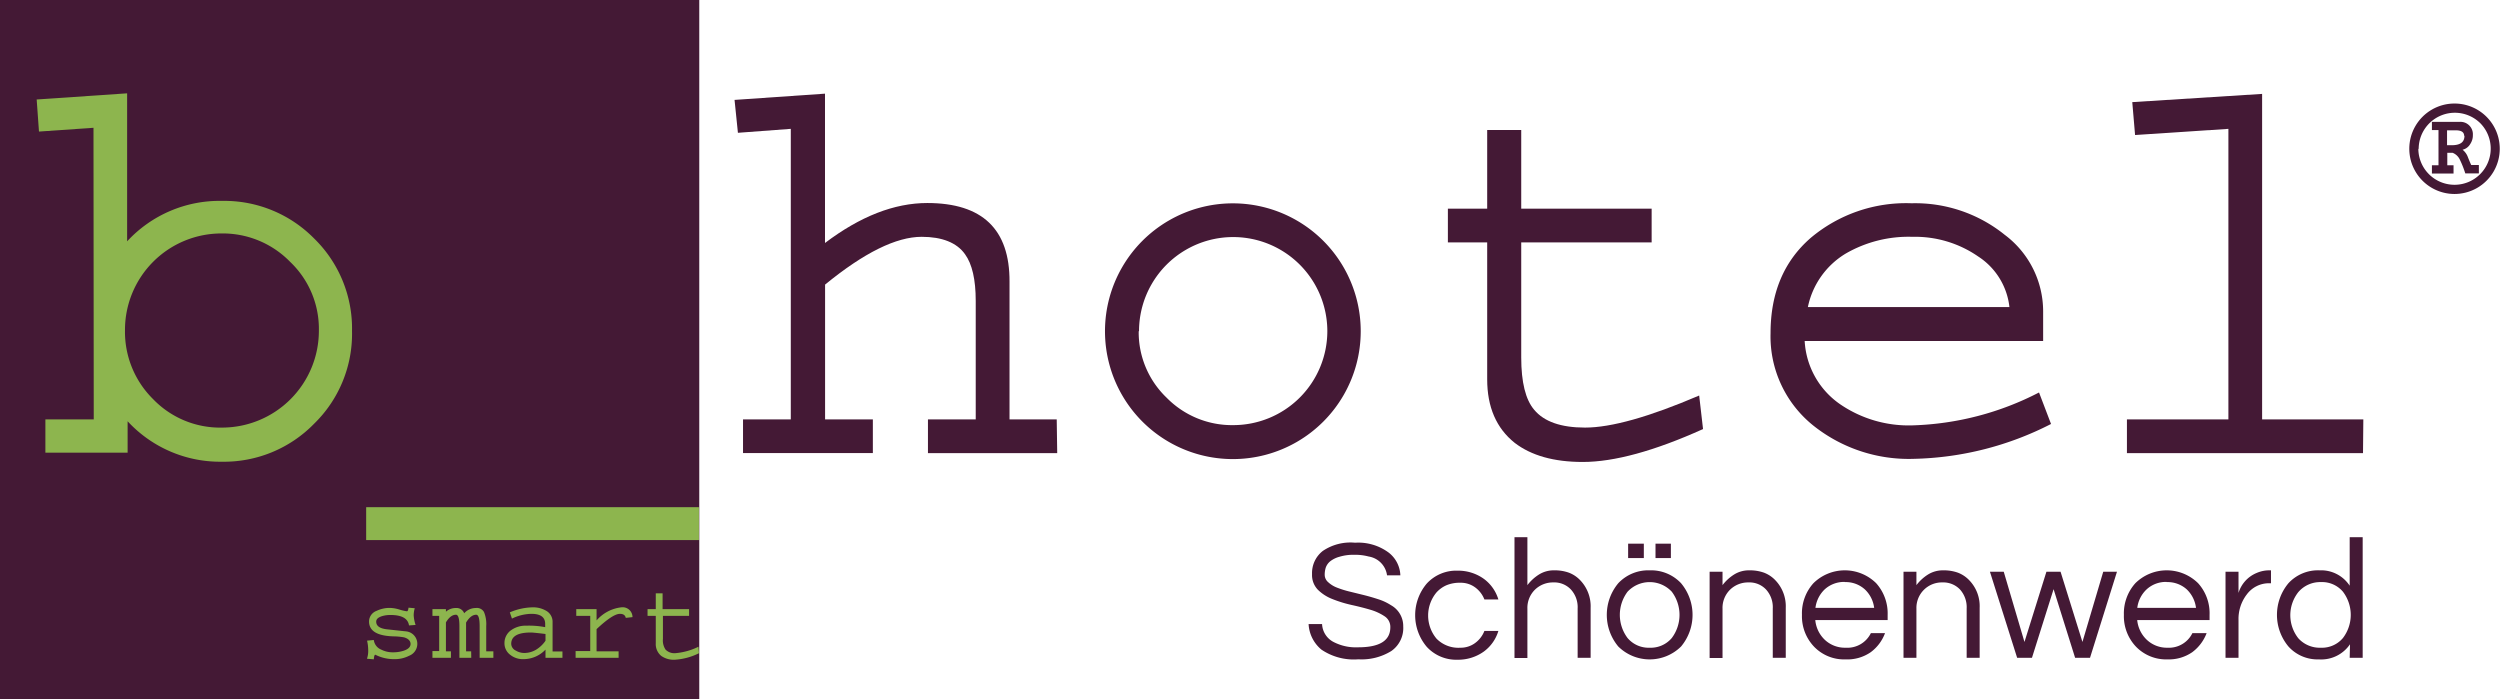 <svg id="Ebene_1" data-name="Ebene 1" xmlns="http://www.w3.org/2000/svg" viewBox="0 0 304.03 85.04"><defs><style>.cls-1{fill:#441935;}.cls-2{fill:#8db54e;}</style></defs><rect class="cls-1" width="85.04" height="85.04"/><path class="cls-2" d="M11.37,15.54,4.74,16l-.28-3.9,11-.75v18A15.3,15.3,0,0,1,27,24.43,15.34,15.34,0,0,1,38.2,29a15.3,15.3,0,0,1,4.61,11.25A15.26,15.26,0,0,1,38.2,51.53,15.31,15.31,0,0,1,27,56.15a15.3,15.3,0,0,1-11.48-4.92v3.82h-10V51h5.88ZM15.2,40.15a11.5,11.5,0,0,0,3.41,8.38A11.3,11.3,0,0,0,27,52,11.78,11.78,0,0,0,38.78,40.15a11.24,11.24,0,0,0-3.49-8.3A11.44,11.44,0,0,0,27,28.39,11.73,11.73,0,0,0,15.2,40.15Z" transform="translate(0 0)"/><path class="cls-2" d="M85,65.68H44.53v-4H85Z" transform="translate(0 0)"/><path class="cls-1" d="M128.57,55.11H112.85V51h5.81V36.59c0-2.6-.44-4.49-1.3-5.67-1-1.42-2.81-2.12-5.27-2.12q-4.65,0-11.75,5.81V51h5.81v4.1H90.36V51h5.81V15.67l-6.43.48-.41-4,11-.76V29.55q6.42-4.86,12.44-4.86,10.05,0,10,9.58V51h5.74Z" transform="translate(0 0)"/><path class="cls-1" d="M134.38,40.28a15.55,15.55,0,1,1,31.1,0,15.55,15.55,0,0,1-31.1,0Zm4.1,0a11,11,0,0,0,3.38,8.07A11.13,11.13,0,0,0,150,51.7a11.44,11.44,0,0,0,11.42-11.42,11.45,11.45,0,1,0-22.9,0Z" transform="translate(0 0)"/><path class="cls-1" d="M207.11,52.18q-8.88,4-14.63,4c-3.51,0-6.26-.78-8.27-2.32q-3.35-2.67-3.35-7.73V29.48h-4.78v-4.1h4.78V15.81H185v9.57h15.86v4.1H185v14q0,4.51,1.58,6.36Q188.38,52,192.76,52q4.78,0,13.88-3.9Z" transform="translate(0 0)"/><path class="cls-1" d="M249.43,51.56a38.28,38.28,0,0,1-16.68,4.24,18.62,18.62,0,0,1-12.17-4,13.89,13.89,0,0,1-5.26-11.28q0-7.32,4.85-11.56a18,18,0,0,1,12.3-4.24,17.33,17.33,0,0,1,11.32,3.83,11.63,11.63,0,0,1,4.68,9.3v3.62h-29a10,10,0,0,0,4.37,7.73,14.76,14.76,0,0,0,8.75,2.53,35.73,35.73,0,0,0,15.38-4Zm-5.06-14.22a8.42,8.42,0,0,0-3.8-6.15,13.49,13.49,0,0,0-8-2.39,15.24,15.24,0,0,0-8.13,2.05,9.91,9.91,0,0,0-4.58,6.49Z" transform="translate(0 0)"/><path class="cls-1" d="M287.37,55.11H258.66V51H271V15.67l-11.35.75-.34-4,15.79-1V51h12.31Z" transform="translate(0 0)"/><path class="cls-2" d="M50.75,78.32a1.55,1.55,0,0,1-1,1.43,3.79,3.79,0,0,1-1.8.41,5,5,0,0,1-2.31-.54c-.09,0-.15.18-.18.56l-.83-.07a3,3,0,0,0,.15-1,5.32,5.32,0,0,0-.14-1.2l.82-.08A1.45,1.45,0,0,0,46.36,79a3.11,3.11,0,0,0,1.46.33,4.15,4.15,0,0,0,1.29-.2c.55-.19.82-.46.82-.82s-.27-.65-.79-.8a7.6,7.6,0,0,0-1.26-.12c-2-.05-3-.65-3-1.82a1.39,1.39,0,0,1,.91-1.28,3.7,3.7,0,0,1,1.67-.36,4.34,4.34,0,0,1,1.15.21,5.68,5.68,0,0,0,.87.2c.1,0,.17-.14.2-.44l.76.07a3.09,3.09,0,0,0-.13.85A4.5,4.5,0,0,0,50.54,76l-.8.06c-.12-.84-.87-1.27-2.24-1.27a3.46,3.46,0,0,0-1.07.15c-.46.15-.68.37-.68.66q0,.78,1.29.93l2.41.26A1.52,1.52,0,0,1,50.75,78.32Z" transform="translate(0 0)"/><path class="cls-2" d="M57.31,80H55.87V76.14q0-1.38-.42-1.38c-.44,0-.85.31-1.22.93v3.52h.61V80H52.59v-.82h.82V74.9h-.82v-.82h1.64v.31a1.82,1.82,0,0,1,1.22-.45,1,1,0,0,1,1,.64,1.9,1.9,0,0,1,1.41-.64,1,1,0,0,1,1,.49,3.8,3.8,0,0,1,.27,1.71v3.07H60V80H58.33V76.14q0-1.38-.42-1.38c-.44,0-.85.32-1.23.95,0,.13,0,.28,0,.43v3.07h.62Z" transform="translate(0 0)"/><path class="cls-2" d="M68.4,80H66.34v-1a3.68,3.68,0,0,1-2.71,1.16,2.42,2.42,0,0,1-1.57-.52,1.74,1.74,0,0,1-.71-1.45,1.89,1.89,0,0,1,.88-1.6A3,3,0,0,1,64,76.09a10.42,10.42,0,0,1,2.3.18v-.4c0-.81-.56-1.22-1.67-1.22a5.57,5.57,0,0,0-2.37.58L62,74.47a7.38,7.38,0,0,1,2.73-.61,3.14,3.14,0,0,1,1.66.4,1.53,1.53,0,0,1,.81,1.4v3.57H68.4Zm-2.06-2.11V77.1c-1-.12-1.59-.18-1.78-.18-1.6,0-2.39.46-2.39,1.38a.94.94,0,0,0,.56.82,2,2,0,0,0,1,.29A2.79,2.79,0,0,0,65.21,79,3.75,3.75,0,0,0,66.34,77.92Z" transform="translate(0 0)"/><path class="cls-2" d="M76.92,75.05l-.82.09c-.06-.32-.3-.49-.71-.49-.57,0-1.52.62-2.84,1.86v2.7h2.68V80H70v-.82h1.78V74.9H70.08v-.82h2.47v1.37a4.68,4.68,0,0,1,3-1.59A1.2,1.2,0,0,1,76.92,75.05Z" transform="translate(0 0)"/><path class="cls-2" d="M85,79.44a7.57,7.57,0,0,1-2.93.79,2.63,2.63,0,0,1-1.65-.46,1.86,1.86,0,0,1-.67-1.55V74.9h-1v-.82h1V72.16h.83v1.92H83.8v.82H80.62v2.8A2,2,0,0,0,80.94,79a1.5,1.5,0,0,0,1.23.43,7.79,7.79,0,0,0,2.77-.78Z" transform="translate(0 0)"/><path class="cls-1" d="M293,18.09a5.5,5.5,0,1,1,11,0,5.5,5.5,0,1,1-11,0Zm1.1,0A4.4,4.4,0,1,0,301.65,15a4.4,4.4,0,0,0-7.51,3.11Zm7.36,3h-1.65a12.29,12.29,0,0,0-.67-1.69,1.63,1.63,0,0,0-.88-.82h-.64v1.52h.76v1h-2.63v-1h.8V15.82h-.8v-1h3.37a1.51,1.51,0,0,1,1.61,1.61,1.88,1.88,0,0,1-.33,1.1,1.46,1.46,0,0,1-.92.68,2.05,2.05,0,0,1,.63.86q.18.47.42,1h.93Zm-1.79-4.56c0-.45-.33-.68-1-.68h-1.08v1.81h.67C299.25,17.63,299.71,17.26,299.71,16.5Z" transform="translate(0 0)"/><path class="cls-1" d="M161.77,68.26a1.76,1.76,0,0,0-.54.76,2.9,2.9,0,0,0-.13.89,1.19,1.19,0,0,0,.41.88,3.32,3.32,0,0,0,1.08.67,11.56,11.56,0,0,0,1.53.48l1.75.43c.6.15,1.18.32,1.76.51a6.35,6.35,0,0,1,1.53.72,2.9,2.9,0,0,1,1.49,2.58,3.4,3.4,0,0,1-1.46,3,6.88,6.88,0,0,1-4,1A7,7,0,0,1,160.7,79a4.33,4.33,0,0,1-1.56-3.11h1.64a2.58,2.58,0,0,0,1.39,2.18,5.91,5.91,0,0,0,3,.65q3.92,0,3.91-2.45a1.53,1.53,0,0,0-.71-1.33,6.26,6.26,0,0,0-1.76-.8c-.71-.21-1.47-.4-2.29-.58a15,15,0,0,1-2.29-.71,5.18,5.18,0,0,1-1.76-1.13,2.57,2.57,0,0,1-.71-1.9A3.41,3.41,0,0,1,160.87,67,6,6,0,0,1,164.79,66a6.21,6.21,0,0,1,4.1,1.21,3.66,3.66,0,0,1,1.41,2.76h-1.62a2.67,2.67,0,0,0-2.23-2.29,6.36,6.36,0,0,0-1.77-.21,5.79,5.79,0,0,0-1.79.24A3.17,3.17,0,0,0,161.77,68.26Z" transform="translate(0 0)"/><path class="cls-1" d="M177.6,78.77a2.94,2.94,0,0,0,1.79-.57,3.29,3.29,0,0,0,1.13-1.47h1.7a4.82,4.82,0,0,1-1.76,2.5,5.35,5.35,0,0,1-3.19,1,4.86,4.86,0,0,1-3.76-1.57,5.95,5.95,0,0,1,0-7.69,4.86,4.86,0,0,1,3.76-1.57,5.35,5.35,0,0,1,3.19,1,4.82,4.82,0,0,1,1.76,2.5h-1.7a3.29,3.29,0,0,0-1.13-1.47,2.93,2.93,0,0,0-1.79-.56,4.18,4.18,0,0,0-1.71.31,3.57,3.57,0,0,0-1.19.86,4.39,4.39,0,0,0,0,5.63A3.72,3.72,0,0,0,177.6,78.77Z" transform="translate(0 0)"/><path class="cls-1" d="M185.75,65.33v5.83a5.32,5.32,0,0,1,1.39-1.28,3.37,3.37,0,0,1,1.87-.52,5.07,5.07,0,0,1,1.8.29,3.73,3.73,0,0,1,1.33.88,4.57,4.57,0,0,1,1.3,3.38V80h-1.58V74a3.18,3.18,0,0,0-.82-2.31,2.76,2.76,0,0,0-2.12-.86,3.14,3.14,0,0,0-2.25.88,3.1,3.1,0,0,0-.92,2.31v6h-1.57V65.33Z" transform="translate(0 0)"/><path class="cls-1" d="M200.62,69.36a5,5,0,0,1,3.82,1.57,6,6,0,0,1,0,7.69,5.43,5.43,0,0,1-7.64,0,6,6,0,0,1,0-7.69A5,5,0,0,1,200.62,69.36Zm0,9.41a3.35,3.35,0,0,0,2.69-1.18,4.69,4.69,0,0,0,0-5.63,3.68,3.68,0,0,0-5.38,0,4.69,4.69,0,0,0,0,5.63A3.35,3.35,0,0,0,200.62,78.77Zm-.71-12.65v1.75H198V66.12Zm3.29,0v1.75h-1.87V66.12Z" transform="translate(0 0)"/><path class="cls-1" d="M209.48,69.53v1.63a5.32,5.32,0,0,1,1.39-1.28,3.37,3.37,0,0,1,1.87-.52,5.07,5.07,0,0,1,1.8.29,3.73,3.73,0,0,1,1.33.88,4.57,4.57,0,0,1,1.3,3.38V80h-1.58V74a3.18,3.18,0,0,0-.82-2.31,2.76,2.76,0,0,0-2.12-.86,3.14,3.14,0,0,0-2.25.88,3.1,3.1,0,0,0-.92,2.31v6h-1.57V69.53Z" transform="translate(0 0)"/><path class="cls-1" d="M224.47,78.77A3.18,3.18,0,0,0,227.52,77h1.72a5.06,5.06,0,0,1-1.73,2.31,5,5,0,0,1-3.06.88,5.06,5.06,0,0,1-3.86-1.57,5.35,5.35,0,0,1-1.45-3.84,5.45,5.45,0,0,1,1.39-3.85,5.43,5.43,0,0,1,7.64,0,5.5,5.5,0,0,1,1.39,3.85v.63h-8.8a3.79,3.79,0,0,0,1.15,2.39A3.57,3.57,0,0,0,224.47,78.77Zm-.12-8a3.49,3.49,0,0,0-2.44.9,3.74,3.74,0,0,0-1.13,2.25h7.14a3.7,3.7,0,0,0-1.14-2.25A3.46,3.46,0,0,0,224.35,70.79Z" transform="translate(0 0)"/><path class="cls-1" d="M233.06,69.53v1.63a5.32,5.32,0,0,1,1.39-1.28,3.4,3.4,0,0,1,1.87-.52,5.07,5.07,0,0,1,1.8.29,3.73,3.73,0,0,1,1.33.88,4.53,4.53,0,0,1,1.3,3.38V80h-1.58V74a3.22,3.22,0,0,0-.81-2.31,2.8,2.8,0,0,0-2.13-.86A3.09,3.09,0,0,0,233.06,74v6h-1.57V69.53Z" transform="translate(0 0)"/><path class="cls-1" d="M249.74,71.65,247.11,80h-1.8L242,69.53h1.68l2.52,8.54,2.67-8.54h1.72l2.66,8.54,2.53-8.54h1.67L254.17,80h-1.81Z" transform="translate(0 0)"/><path class="cls-1" d="M263.62,78.77a3.17,3.17,0,0,0,3-1.77h1.73a5.15,5.15,0,0,1-1.74,2.31,5,5,0,0,1-3,.88,5.1,5.1,0,0,1-3.87-1.57,5.39,5.39,0,0,1-1.45-3.84,5.5,5.5,0,0,1,1.39-3.85,5.43,5.43,0,0,1,7.64,0,5.45,5.45,0,0,1,1.39,3.85v.63h-8.8a3.8,3.8,0,0,0,1.16,2.39A3.56,3.56,0,0,0,263.62,78.77Zm-.13-8a3.46,3.46,0,0,0-2.43.9,3.7,3.7,0,0,0-1.14,2.25h7.14a3.74,3.74,0,0,0-1.13-2.25A3.49,3.49,0,0,0,263.49,70.79Z" transform="translate(0 0)"/><path class="cls-1" d="M276.18,69.36v1.57H276a3.35,3.35,0,0,0-2.77,1.37,4.88,4.88,0,0,0-1,3.11V80h-1.58V69.53h1.58v2.58a3.83,3.83,0,0,1,2.18-2.42,3.87,3.87,0,0,1,1.68-.33Z" transform="translate(0 0)"/><path class="cls-1" d="M285.79,78.35A4.24,4.24,0,0,1,282,80.19a4.75,4.75,0,0,1-3.7-1.57,6,6,0,0,1,0-7.69,4.88,4.88,0,0,1,3.8-1.57,4.15,4.15,0,0,1,3.65,1.87v-5.9h1.58V80h-1.58Zm-3.54.42a3.33,3.33,0,0,0,2.68-1.18,4.65,4.65,0,0,0,0-5.63,3.32,3.32,0,0,0-2.68-1.17A3.5,3.5,0,0,0,279.51,72a4.53,4.53,0,0,0,0,5.63A3.51,3.51,0,0,0,282.25,78.77Z" transform="translate(0 0)"/></svg>